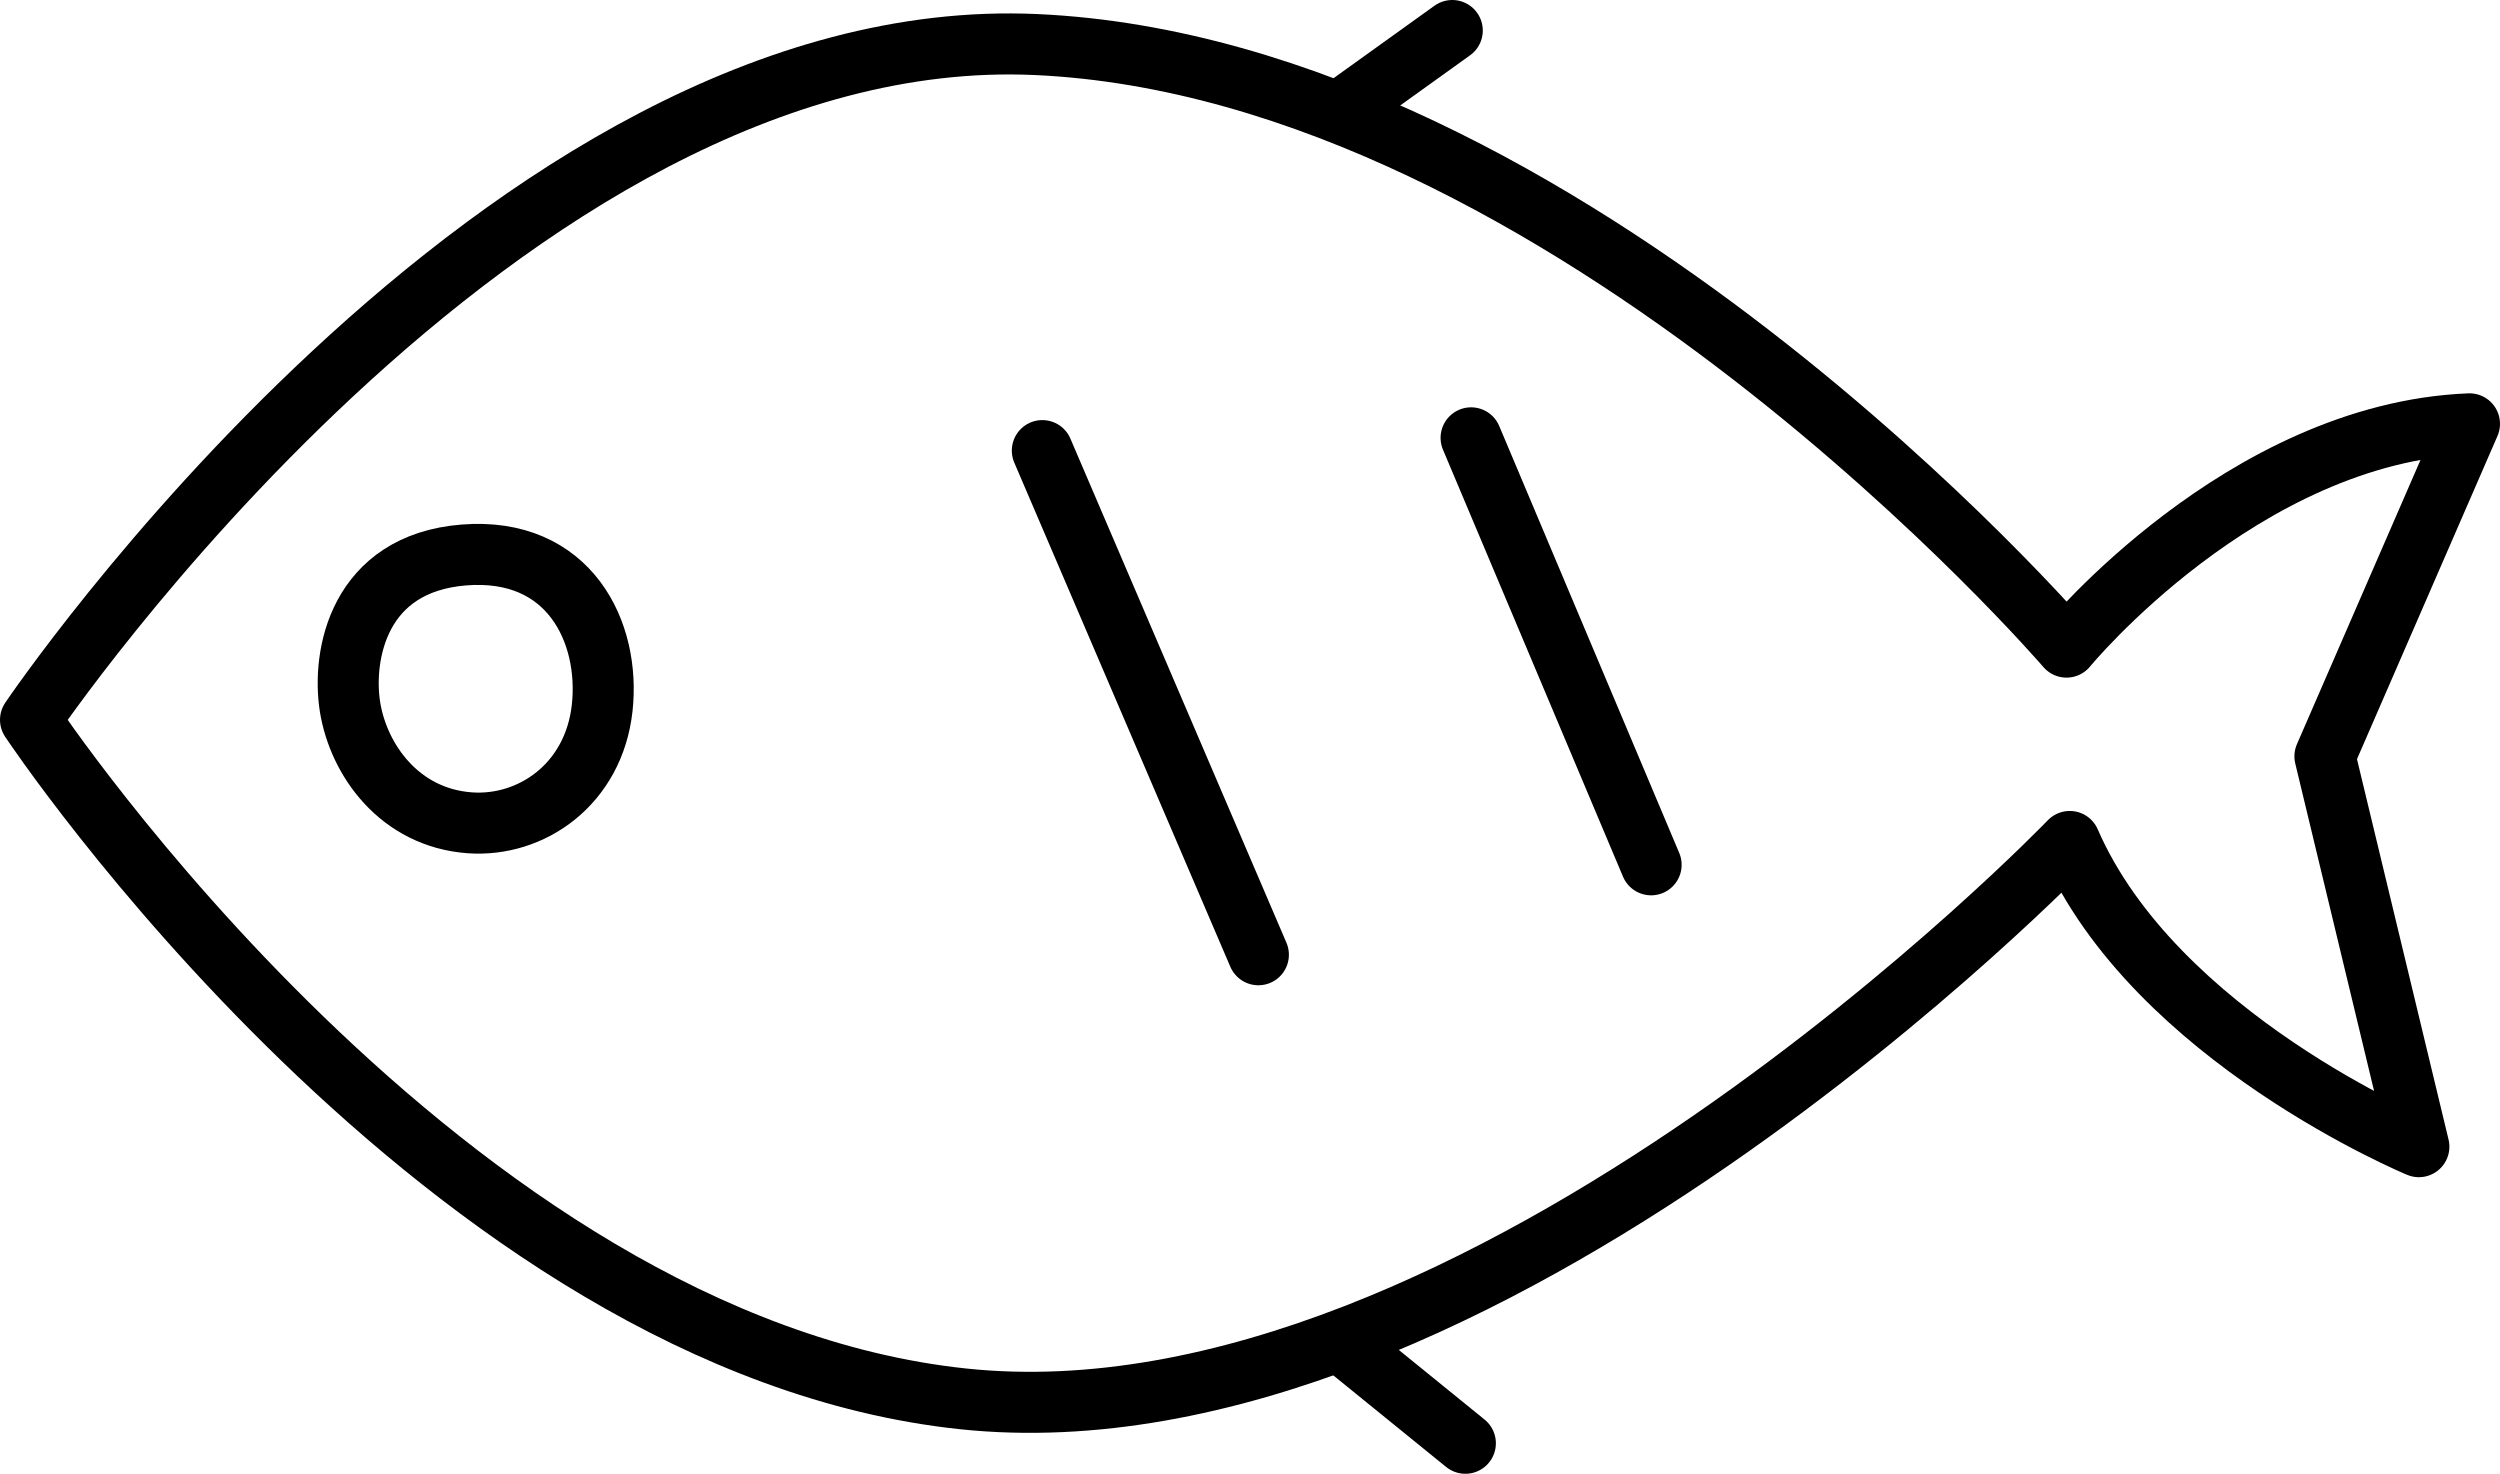 <svg xmlns="http://www.w3.org/2000/svg" viewBox="0 0 685.7 404.23"><defs><style>.cls-1{fill:none;stroke:#000;stroke-linecap:round;stroke-linejoin:round;stroke-width:16.74px;}</style></defs><g id="Camada_2" data-name="Camada 2"><g id="Layer_1" data-name="Layer 1"><path class="cls-1" d="M8.37,197.43S137.94,5.57,284.19,12.22,566.8,177.49,566.8,177.49s48.2-58.74,110.53-61.24l-39.65,91.2,25.77,107.06s-72.42-30-95.76-83.71c0,0-161.34,167.84-303.44,152.89S8.37,197.43,8.37,197.43Z"/><path class="cls-1" d="M96,193.87c-2.24-14.19,2.31-39.34,31.23-41.65s40.24,21.15,37.93,42-19.36,32.67-36.3,31.46C109.53,224.28,98.31,208.36,96,193.87Z"/><line class="cls-1" x1="368.63" y1="29.69" x2="398.33" y2="8.37"/><line class="cls-1" x1="368.63" y1="368.84" x2="401.92" y2="395.86"/><line class="cls-1" x1="403.49" y1="120.09" x2="452.87" y2="237.2"/><line class="cls-1" x1="285.89" y1="123.59" x2="345.15" y2="261.87"/></g></g></svg>